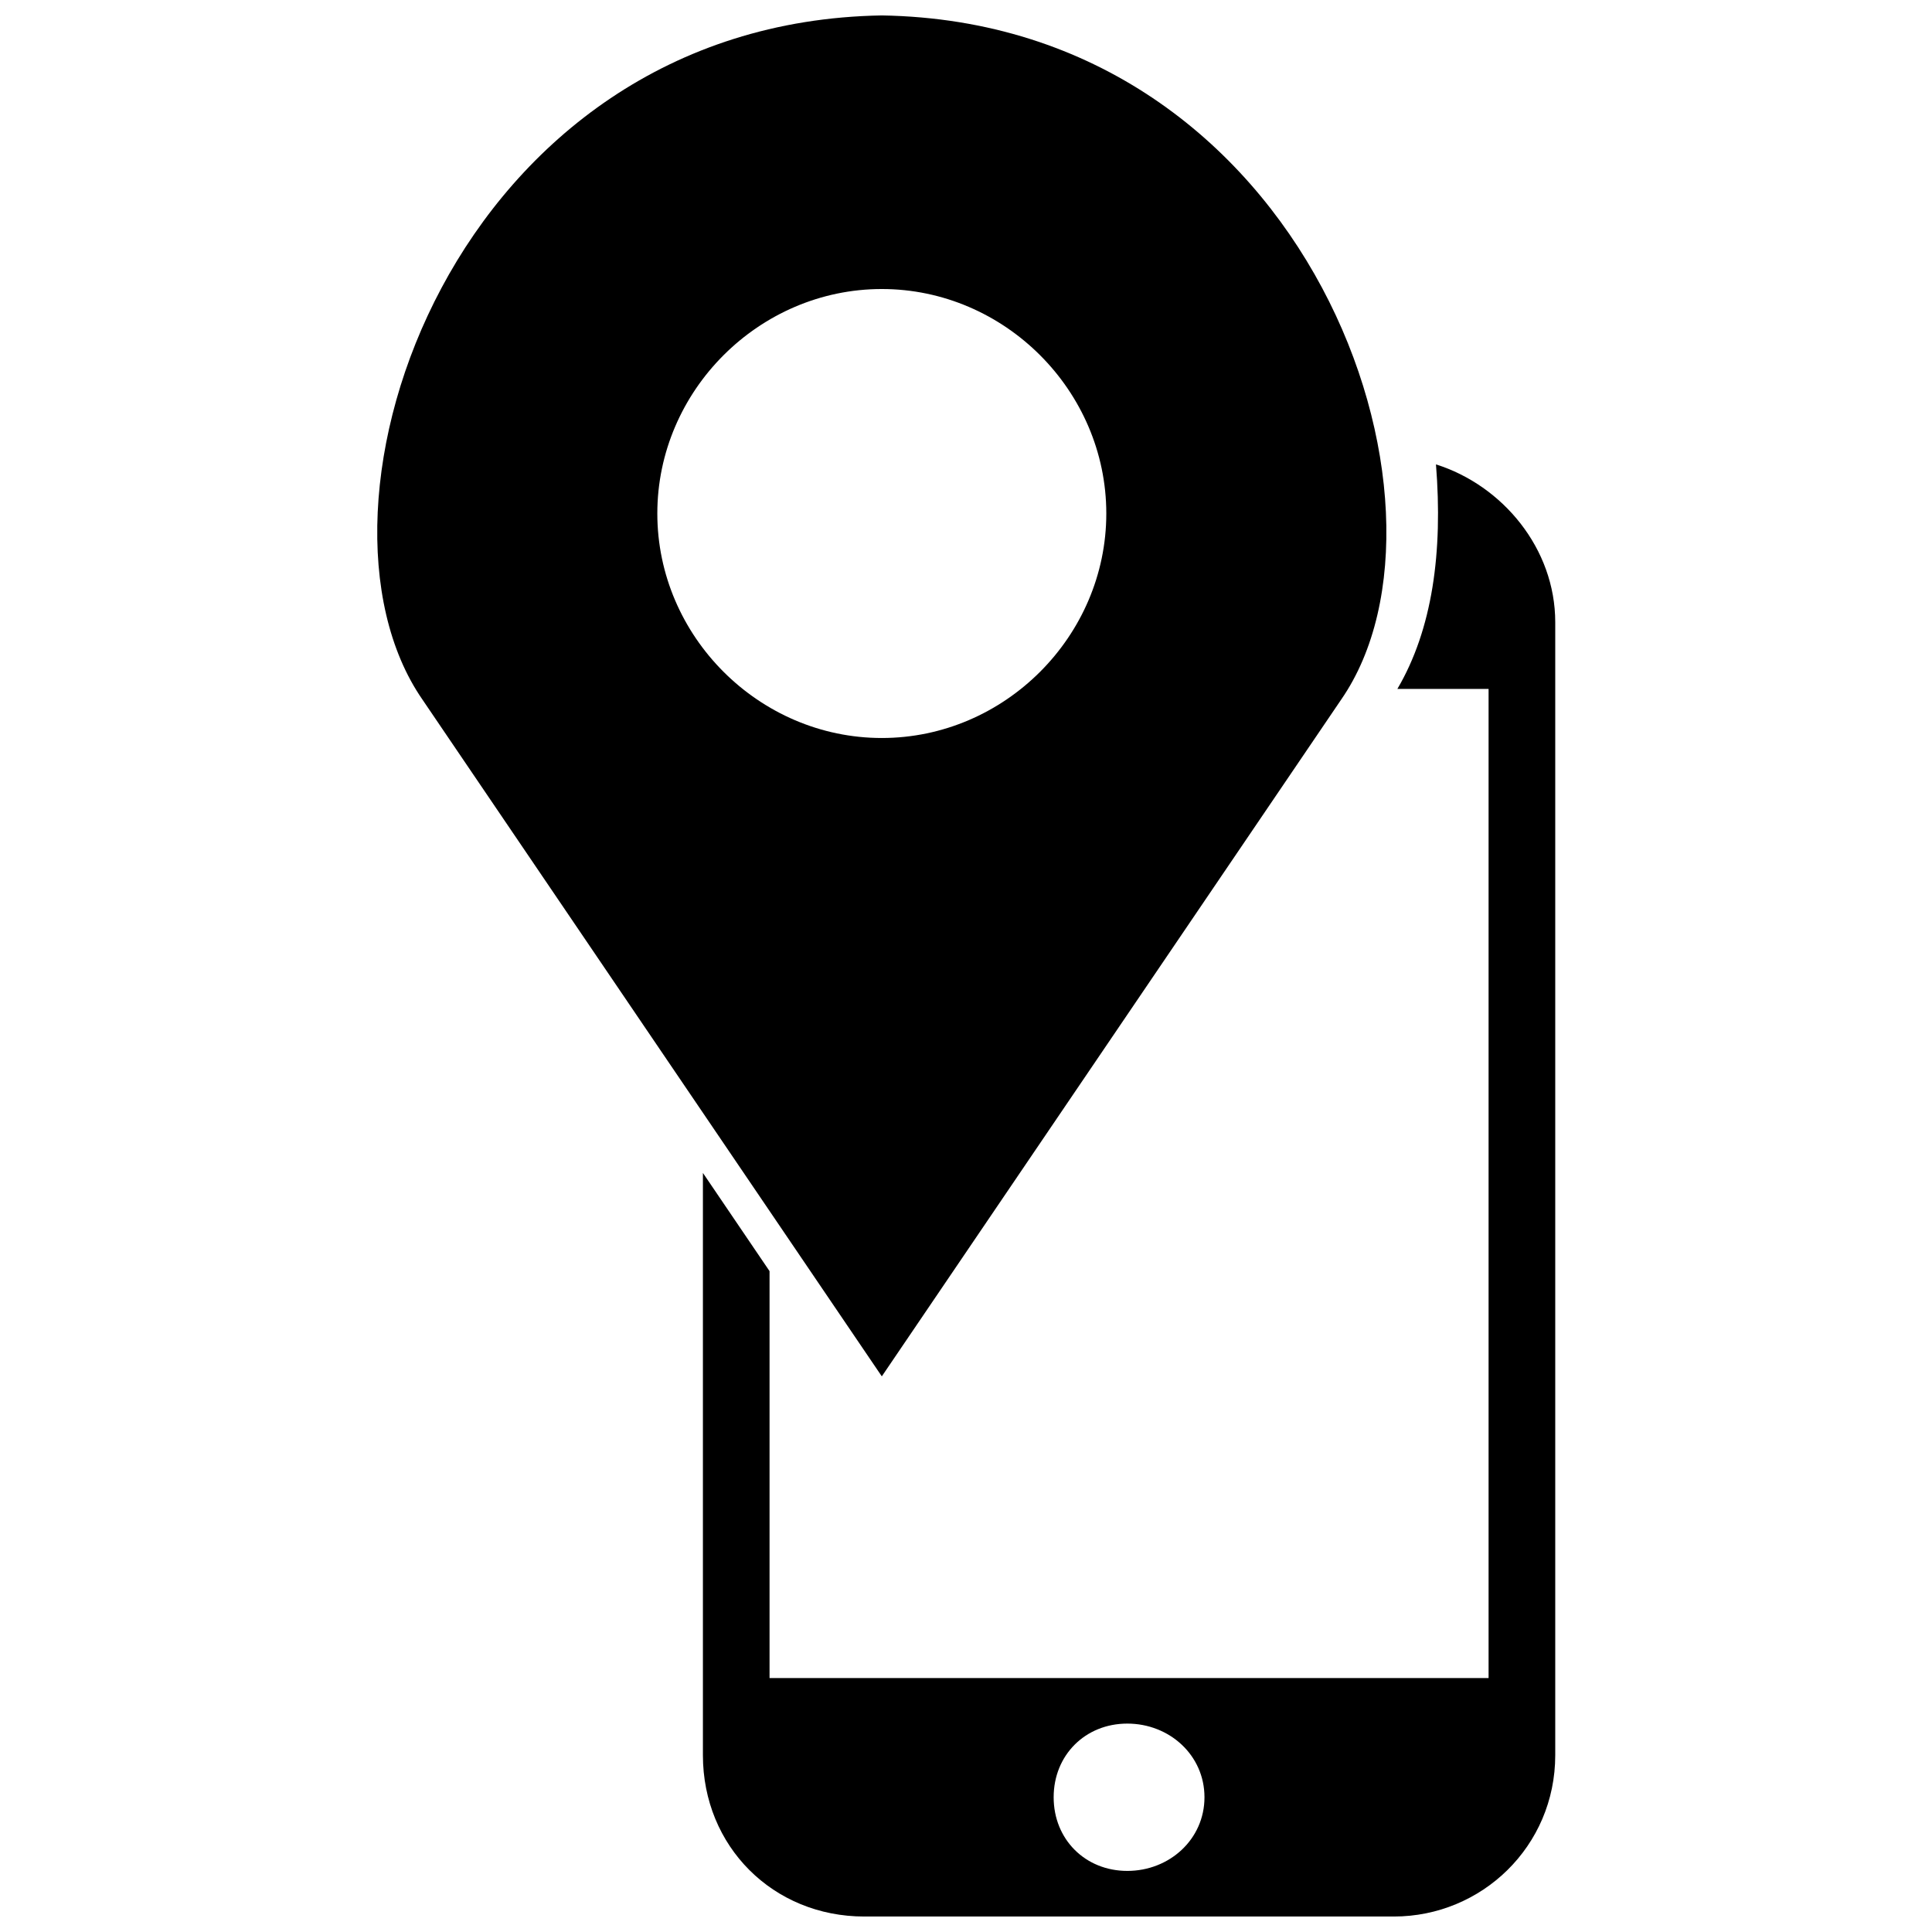 <?xml version="1.0" encoding="UTF-8"?>
<!-- The Best Svg Icon site in the world: iconSvg.co, Visit us! https://iconsvg.co -->
<svg width="800px" height="800px" version="1.1" viewBox="144 144 512 512" xmlns="http://www.w3.org/2000/svg">
 <defs>
  <clipPath id="b">
   <path d="m330 267h227v384.9h-227z"/>
  </clipPath>
  <clipPath id="a">
   <path d="m243 148.09h269v360.91h-269z"/>
  </clipPath>
 </defs>
 <g>
  <g clip-path="url(#b)">
   <path d="m524.55 267.07c17.66 5.578 31.605 22.309 31.605 41.828v300.24c0 24.168-19.52 42.758-42.758 42.758h-140.36c-24.168 0-42.758-18.59-42.758-42.758v-154.3l17.66 26.027v107.83h190.55v-262.13h-24.168c9.297-15.801 12.086-36.254 10.227-59.492zm-81.801 333.7c11.156 0 20.449 8.367 20.449 19.52 0 11.156-9.297 19.52-20.449 19.52-11.156 0-19.52-8.367-19.52-19.52 0-11.156 8.367-19.52 19.52-19.52z" fill-rule="evenodd"/>
  </g>
  <g clip-path="url(#a)">
   <path d="m377.69 148.09c113.4 1.859 157.09 130.14 121.77 181.26l-121.77 179.4-121.77-179.4c-35.324-51.125 8.367-179.4 121.77-181.26zm0 72.504c32.535 0 59.492 26.957 59.492 59.492s-26.957 59.492-59.492 59.492-59.492-26.957-59.492-59.492 26.957-59.492 59.492-59.492z" fill-rule="evenodd"/>
  </g>
 </g>
</svg>